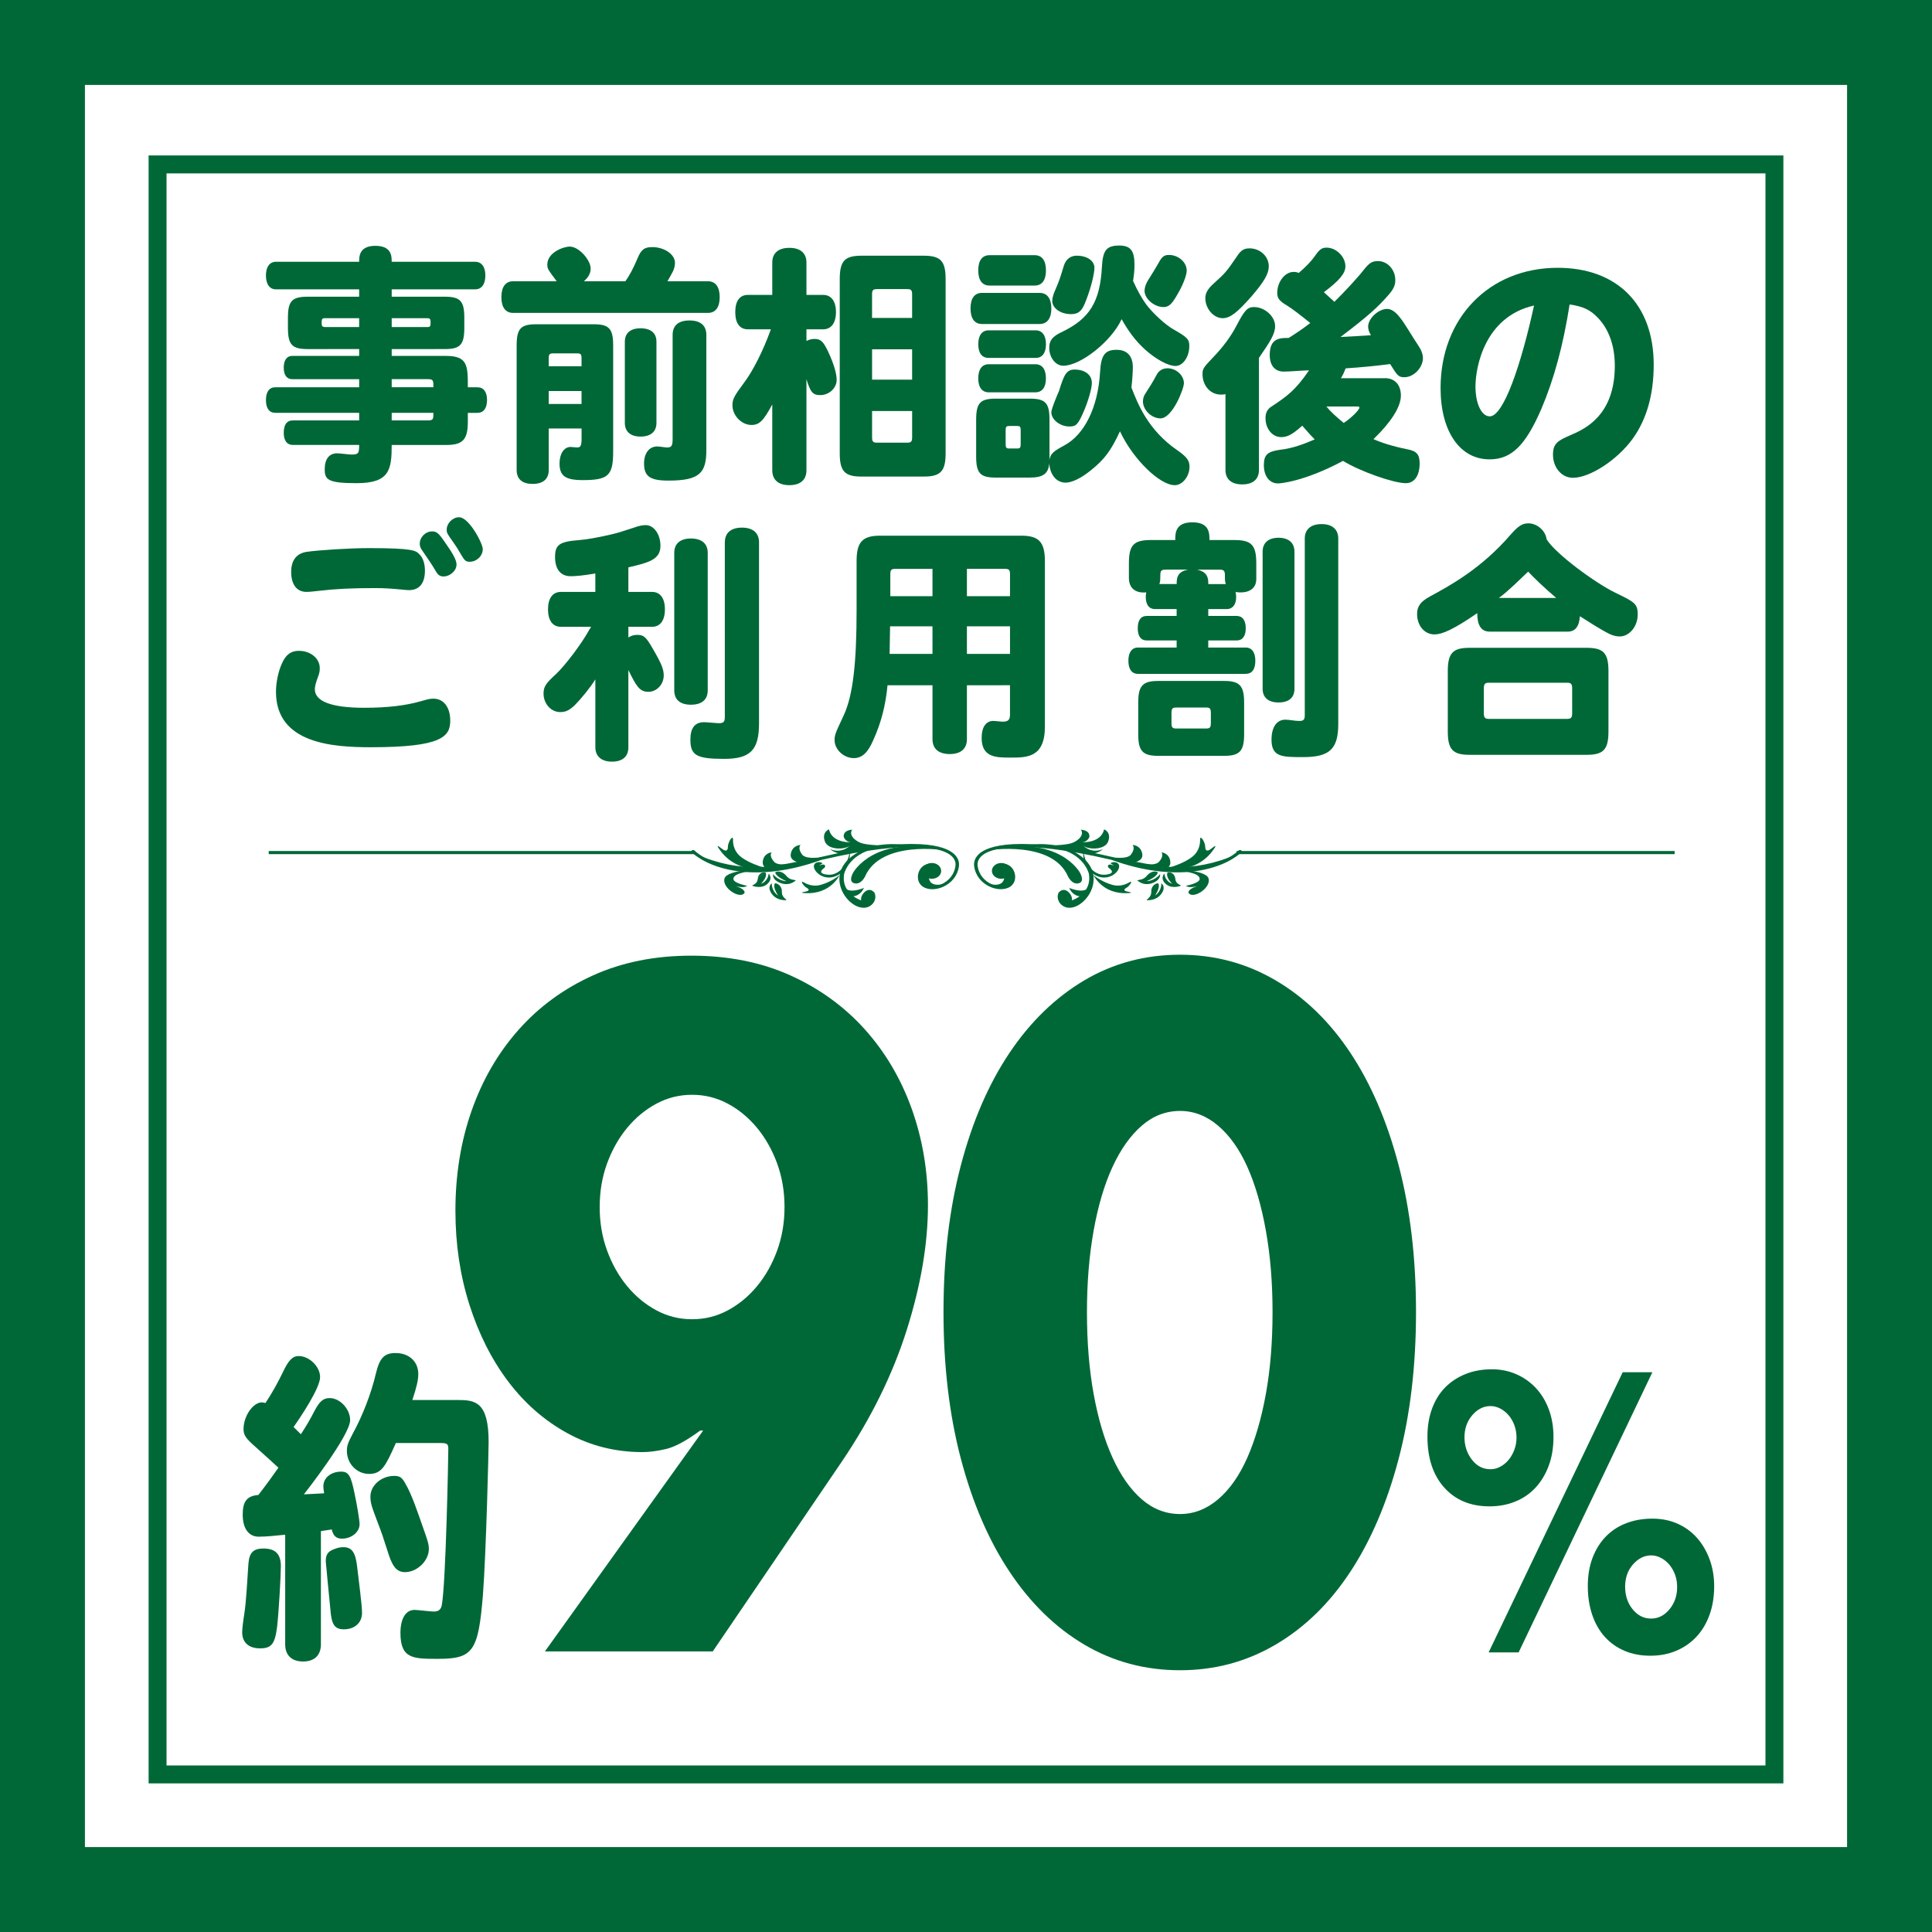 <!-- Generator: Adobe Illustrator 23.1.1, SVG Export Plug-In  -->
<svg version="1.1" xmlns="http://www.w3.org/2000/svg" xmlns:xlink="http://www.w3.org/1999/xlink" x="0px" y="0px" width="91px"
	 height="91px" viewBox="0 0 91 91" style="enable-background:new 0 0 91 91;" xml:space="preserve">
<rect x="0" y="0" width="91" height="91" fill="#333333" stroke="none"/>
<style type="text/css">
	.st0{fill:#FFFFFF;}
	.st1{fill:#006837;}
</style>
<defs>
</defs>
<g>
	<g>
		<rect x="2" y="2" class="st0" width="87" height="87"/>
		<path class="st1" d="M87,4v83H4V4H87 M91,0H0v91h91V0L91,0z"/>
	</g>
	<g>
		<path class="st1" d="M18.45,20.958c0,1.18-0.11,1.8-1.655,1.8c-1.357,0-1.5-0.167-1.5-0.656c0-0.477,0.209-0.751,0.585-0.751
			c0.11,0,0.573,0.06,0.673,0.06c0.331,0,0.364-0.06,0.364-0.453h-3.122c-0.276,0-0.43-0.203-0.43-0.572
			c0-0.381,0.143-0.584,0.43-0.584h3.122v-0.357h-3.949c-0.287,0-0.441-0.215-0.441-0.596c0-0.393,0.154-0.608,0.441-0.608h3.949
			v-0.381h-3.155c-0.254,0-0.397-0.191-0.397-0.548c0-0.345,0.143-0.548,0.397-0.548h3.155v-0.322H14.5
			c-0.75,0-0.938-0.203-0.938-1.013v-0.453c0-0.798,0.188-1.001,0.938-1.001h2.416v-0.346H13c-0.298,0-0.474-0.238-0.474-0.655
			c0-0.405,0.177-0.644,0.474-0.644h3.916c0-0.239,0-0.751,0.761-0.751c0.772,0,0.772,0.489,0.772,0.751h3.927
			c0.309,0,0.485,0.238,0.485,0.644c0,0.417-0.177,0.655-0.485,0.655H18.45v0.346h2.493c0.739,0,0.927,0.203,0.927,1.001v0.453
			c0,0.81-0.188,1.013-0.927,1.013H18.45v0.322h2.56c1.026,0,1.026,0.465,1.026,1.478h0.452c0.287,0,0.452,0.214,0.452,0.596
			c0,0.393-0.166,0.608-0.452,0.608h-0.452v0.405c0,0.858-0.232,1.108-1.026,1.108H18.45z M16.916,14.987h-1.622
			c-0.144,0-0.144,0.072-0.144,0.262c0,0.107,0.044,0.155,0.144,0.155h1.622V14.987z M18.45,14.987v0.417h1.688
			c0.143,0,0.143-0.06,0.143-0.262c0-0.107-0.044-0.155-0.143-0.155H18.45z M18.45,18.24h1.964c0-0.31,0-0.381-0.254-0.381h-1.71
			V18.24z M18.45,19.802h1.71c0.254,0,0.254-0.072,0.254-0.357H18.45V19.802z"/>
		<path class="st1" d="M26.221,13.247c-0.408-0.548-0.441-0.584-0.441-0.786c0-0.572,0.761-0.846,1.059-0.846
			c0.43,0,0.982,0.632,0.982,1.037c0,0.214-0.099,0.405-0.32,0.596h1.953c0.188-0.25,0.386-0.632,0.562-1.049
			c0.177-0.441,0.331-0.56,0.706-0.56c0.574,0,1.07,0.345,1.07,0.739c0,0.322-0.166,0.524-0.353,0.87h1.908
			c0.353,0,0.552,0.262,0.552,0.751c0,0.477-0.198,0.739-0.552,0.739h-9.179c-0.353,0-0.552-0.262-0.552-0.739
			c0-0.489,0.198-0.751,0.552-0.751H26.221z M27.391,20.183h-1.545v1.954c0,0.429-0.265,0.656-0.761,0.656
			c-0.486,0-0.75-0.226-0.75-0.656v-5.851c0-0.81,0.188-1.013,0.927-1.013h2.692c0.739,0,0.927,0.203,0.927,1.013v4.969
			c0,1.144-0.221,1.359-1.434,1.359c-0.827,0-1.092-0.203-1.092-0.787c0-0.453,0.21-0.775,0.519-0.775
			c0.066,0,0.232,0.024,0.309,0.024c0.166,0,0.21-0.083,0.21-0.417V20.183z M27.391,17.251v-0.357c0-0.215-0.033-0.25-0.232-0.25
			h-1.081c-0.198,0-0.232,0.036-0.232,0.25v0.357H27.391z M27.391,19.027v-0.608h-1.545v0.608H27.391z M29.431,16.095
			c0-0.405,0.265-0.632,0.739-0.632c0.485,0,0.75,0.227,0.75,0.632v3.825c0,0.405-0.265,0.644-0.75,0.644
			c-0.474,0-0.739-0.238-0.739-0.644V16.095z M31.682,15.773c0-0.441,0.276-0.679,0.794-0.679s0.794,0.238,0.794,0.679v5.41
			c0,1.084-0.298,1.454-1.787,1.454c-0.872,0-1.147-0.202-1.147-0.81c0-0.477,0.243-0.798,0.618-0.798
			c0.11,0,0.386,0.048,0.463,0.048c0.221,0,0.265-0.083,0.265-0.417V15.773z"/>
		<path class="st1" d="M36.375,19.051c-0.419,0.775-0.607,0.965-0.982,0.965c-0.463,0-0.894-0.441-0.894-0.93
			c0-0.274,0.077-0.429,0.53-1.037c0.43-0.56,0.927-1.549,1.28-2.538h-1.081c-0.386,0-0.596-0.286-0.596-0.811
			c0-0.524,0.21-0.81,0.596-0.81h1.147v-1.525c0-0.441,0.287-0.691,0.805-0.691c0.519,0,0.805,0.25,0.805,0.691v1.525h0.783
			c0.386,0,0.607,0.298,0.607,0.81s-0.221,0.811-0.607,0.811h-0.783v0.548c0.144-0.072,0.265-0.095,0.386-0.095
			c0.287,0,0.419,0.131,0.651,0.632c0.254,0.548,0.386,1.001,0.386,1.299c0,0.381-0.353,0.715-0.772,0.715
			c-0.353,0-0.463-0.131-0.651-0.751v4.29c0,0.453-0.287,0.703-0.805,0.703c-0.518,0-0.805-0.25-0.805-0.703V19.051z M39.553,13.152
			c0-0.858,0.232-1.108,1.026-1.108h2.924c0.805,0,1.037,0.25,1.037,1.108v8.187c0,0.858-0.232,1.108-1.037,1.108h-2.924
			c-0.794,0-1.026-0.25-1.026-1.108V13.152z M42.962,14.975v-1.096c0-0.214-0.044-0.262-0.243-0.262h-1.401
			c-0.199,0-0.243,0.048-0.243,0.262v1.096H42.962z M42.962,16.453h-1.886v1.43h1.886V16.453z M42.962,19.361h-1.886v1.228
			c0,0.214,0.044,0.262,0.243,0.262h1.401c0.198,0,0.243-0.048,0.243-0.262V19.361z"/>
		<path class="st1" d="M46.254,15.261c-0.353,0-0.541-0.262-0.541-0.739c0-0.465,0.188-0.727,0.541-0.727h2.714
			c0.353,0,0.552,0.262,0.552,0.739c0,0.465-0.199,0.727-0.552,0.727H46.254z M49.431,21.482c0,0.107,0,0.143-0.011,0.203
			c0.066-0.31,0.155-0.405,0.706-0.703c0.96-0.512,1.589-1.8,1.688-3.444c0.044-0.822,0.232-1.061,0.783-1.061
			c0.485,0,0.761,0.286,0.761,0.822c0,0.215-0.022,0.56-0.066,0.954c0.287,0.739,0.772,2.002,2.162,2.955
			c0.441,0.31,0.574,0.477,0.574,0.775c0,0.453-0.331,0.87-0.695,0.87c-0.717,0-1.986-1.251-2.581-2.538
			c-0.419,0.906-0.728,1.323-1.368,1.835c-0.452,0.369-0.894,0.584-1.191,0.584c-0.43,0-0.739-0.369-0.772-0.918
			c-0.033,0.489-0.287,0.679-0.916,0.679h-1.6c-0.739,0-0.927-0.203-0.927-1.001v-1.716c0-0.799,0.188-1.001,0.927-1.001h1.6
			c0.739,0,0.927,0.203,0.927,1.001V21.482z M46.607,13.45c-0.342,0-0.53-0.25-0.53-0.715c0-0.465,0.188-0.715,0.53-0.715h2.129
			c0.342,0,0.53,0.25,0.53,0.715c0,0.465-0.188,0.715-0.53,0.715H46.607z M46.563,16.858c-0.309,0-0.485-0.226-0.485-0.643
			c0-0.417,0.177-0.656,0.485-0.656h2.218c0.309,0,0.485,0.238,0.485,0.656c0,0.417-0.177,0.643-0.485,0.643H46.563z M46.574,18.479
			c-0.32,0-0.497-0.238-0.497-0.656c0-0.429,0.177-0.667,0.497-0.667h2.195c0.32,0,0.496,0.238,0.496,0.667
			c0,0.417-0.177,0.656-0.496,0.656H46.574z M47.545,20.064c-0.143,0-0.177,0.036-0.177,0.191v0.679
			c0,0.155,0.033,0.191,0.177,0.191h0.353c0.143,0,0.177-0.036,0.177-0.191v-0.679c0-0.155-0.033-0.191-0.177-0.191H47.545z
			 M53.999,14.355c0.331,0.429,0.883,0.929,1.247,1.144c0.673,0.381,0.772,0.477,0.772,0.798c0,0.512-0.298,0.941-0.651,0.941
			c-0.342,0-0.916-0.31-1.434-0.774c-0.486-0.441-0.805-0.906-1.103-1.43c-0.474,1.037-1.931,2.193-2.747,2.193
			c-0.364,0-0.662-0.381-0.662-0.846c0-0.346,0.155-0.536,0.585-0.739c1.324-0.632,1.809-1.43,1.897-3.087
			c0.044-0.775,0.221-0.989,0.816-0.989c0.53,0,0.717,0.238,0.717,0.906c0,0.298-0.033,0.536-0.066,0.763
			C53.59,13.724,53.8,14.081,53.999,14.355z M51.064,19.337c-0.287,0.667-0.375,0.751-0.695,0.751c-0.441,0-0.849-0.322-0.849-0.667
			c0-0.155,0.22-0.679,0.364-1.013c0.232-0.763,0.353-1.001,0.728-1.001c0.497,0,0.816,0.25,0.816,0.632
			C51.428,18.288,51.273,18.836,51.064,19.337z M51.549,12.615c0,0.322-0.209,1.108-0.463,1.704c-0.154,0.358-0.32,0.477-0.64,0.477
			c-0.485,0-0.883-0.274-0.883-0.62c0-0.143,0.055-0.334,0.144-0.524c0.188-0.441,0.209-0.5,0.408-1.156
			c0.099-0.286,0.309-0.453,0.596-0.453C51.207,12.043,51.549,12.282,51.549,12.615z M55.764,18.05c0,0.262-0.541,1.656-1.103,1.656
			c-0.419,0-0.827-0.393-0.827-0.799c0-0.107,0.033-0.25,0.099-0.345c0.198-0.31,0.364-0.56,0.552-0.918
			c0.099-0.191,0.287-0.298,0.508-0.298C55.4,17.347,55.764,17.68,55.764,18.05z M55.466,13.855
			c-0.265,0.465-0.408,0.608-0.662,0.608c-0.441,0-0.894-0.393-0.894-0.763c0-0.143,0.055-0.31,0.144-0.465
			c0.198-0.322,0.353-0.56,0.541-0.894c0.143-0.262,0.254-0.333,0.463-0.333c0.452,0,0.838,0.345,0.838,0.739
			C55.896,12.961,55.719,13.426,55.466,13.855z"/>
		<path class="st1" d="M57.721,18.562c-0.088,0.024-0.143,0.024-0.22,0.024c-0.486,0-0.861-0.417-0.861-0.965
			c0-0.25,0.044-0.31,0.474-0.763c0.497-0.512,0.872-1.025,1.136-1.537c0.375-0.715,0.508-0.858,0.816-0.858
			c0.508,0,0.993,0.441,0.993,0.894c0,0.381-0.232,0.727-0.761,1.501v5.279c0,0.441-0.287,0.679-0.783,0.679
			c-0.508,0-0.794-0.239-0.794-0.679V18.562z M59.762,12.544c0,0.346-0.221,0.727-0.816,1.418c-0.673,0.763-1.004,1.025-1.357,1.025
			c-0.43,0-0.816-0.453-0.816-0.941c0-0.239,0.11-0.441,0.419-0.715c0.519-0.465,0.585-0.548,1.059-1.24
			c0.199-0.31,0.342-0.393,0.607-0.393C59.354,11.698,59.762,12.079,59.762,12.544z M65.223,17.811c0.474,0,0.761,0.31,0.761,0.823
			c0,0.548-0.497,1.287-1.291,2.05c0.364,0.167,0.938,0.346,1.589,0.477c0.452,0.083,0.585,0.25,0.585,0.667
			c0,0.572-0.243,0.93-0.651,0.93c-0.585,0-2.162-0.56-2.957-1.049c-1.854,0.989-2.979,1.061-3.067,1.061
			c-0.397,0-0.662-0.345-0.662-0.858c0-0.489,0.166-0.644,0.761-0.727c0.585-0.06,1.169-0.286,1.633-0.489
			c-0.121-0.119-0.309-0.322-0.585-0.644c-0.474,0.417-0.695,0.536-0.993,0.536c-0.419,0-0.739-0.393-0.739-0.894
			c0-0.25,0.088-0.429,0.287-0.548c0.717-0.477,1.114-0.751,1.765-1.704c-0.408,0.012-0.894,0.06-1.191,0.06
			c-0.419,0-0.662-0.286-0.662-0.786c0-0.799,0.485-0.799,0.894-0.799c0.43-0.274,0.662-0.429,1.015-0.703
			c-0.452-0.369-0.86-0.679-1.092-0.822c-0.364-0.214-0.463-0.345-0.463-0.596c0-0.524,0.364-0.989,0.772-0.989
			c0.088,0,0.155,0.012,0.243,0.048c0.331-0.286,0.596-0.56,0.761-0.798c0.221-0.322,0.331-0.393,0.552-0.393
			c0.452,0,0.883,0.429,0.883,0.882c0,0.322-0.276,0.667-1.015,1.216c0.166,0.143,0.331,0.31,0.497,0.453
			c0.452-0.441,1.125-1.168,1.379-1.501c0.265-0.334,0.397-0.417,0.673-0.417c0.452,0,0.816,0.405,0.816,0.894
			c0,0.262-0.088,0.441-0.353,0.739c-0.441,0.5-0.883,0.929-2.229,1.942c0.463-0.024,0.96-0.048,1.434-0.083
			c-0.099-0.167-0.132-0.298-0.132-0.405c0-0.381,0.485-0.834,0.894-0.834c0.386,0,0.706,0.512,1.07,1.096
			c0.221,0.369,0.397,0.608,0.508,0.81c0.066,0.143,0.11,0.274,0.11,0.405c0,0.453-0.43,0.906-0.871,0.906
			c-0.287,0-0.331-0.072-0.673-0.62c-0.629,0.083-1.368,0.155-2.096,0.203c-0.088,0.226-0.121,0.286-0.221,0.465H65.223z
			 M62.476,19.146c0.177,0.227,0.452,0.477,0.816,0.775c0.331-0.214,0.739-0.608,0.739-0.727c0-0.036-0.033-0.048-0.11-0.048H62.476
			z"/>
		<path class="st1" d="M72.608,19.241c-0.75,1.74-1.412,2.395-2.449,2.395c-1.401,0-2.306-1.323-2.306-3.361
			c0-3.301,2.295-5.661,5.516-5.661c2.802,0,4.523,1.728,4.523,4.564c0,1.406-0.331,2.574-0.993,3.492
			c-0.717,0.989-2.008,1.835-2.813,1.835c-0.53,0-0.938-0.477-0.938-1.096c0-0.548,0.265-0.667,0.838-0.918
			c0.662-0.286,2.074-0.917,2.074-3.265c0-0.906-0.265-1.692-0.772-2.229c-0.364-0.393-0.695-0.56-1.357-0.656
			C73.623,16.298,73.193,17.859,72.608,19.241z M69.497,18.205c0,0.811,0.287,1.406,0.673,1.406c0.651,0,1.479-2.443,2.085-5.22
			C69.927,14.916,69.497,17.299,69.497,18.205z"/>
		<path class="st1" d="M15.061,31.466c0,0.131-0.011,0.238-0.088,0.429c-0.11,0.286-0.143,0.465-0.143,0.572
			c0,0.572,0.794,0.87,2.317,0.87c1.07,0,1.931-0.095,2.681-0.31c0.331-0.095,0.419-0.119,0.585-0.119
			c0.485,0,0.794,0.405,0.794,1.037c0,0.751-0.397,1.251-3.74,1.251c-1.787,0-4.468-0.167-4.468-2.61
			c0-0.489,0.132-1.061,0.331-1.442c0.177-0.334,0.397-0.489,0.75-0.489C14.63,30.656,15.061,31.013,15.061,31.466z M14.421,25.996
			c0.552-0.083,2.03-0.179,2.957-0.179c2.096,0,2.207,0.119,2.372,0.286c0.177,0.167,0.265,0.453,0.265,0.775
			c0,0.596-0.265,0.918-0.75,0.918c-0.077,0-0.198-0.012-0.32-0.024c-0.618-0.06-0.883-0.072-1.324-0.072
			c-1.048,0-1.82,0.036-2.615,0.131c-0.221,0.024-0.419,0.048-0.574,0.048c-0.452,0-0.717-0.346-0.717-0.942
			C13.715,26.401,13.957,26.079,14.421,25.996z M20.941,25.519c0.408,0.572,0.562,0.87,0.562,1.073c0,0.286-0.298,0.56-0.618,0.56
			c-0.144,0-0.243-0.06-0.331-0.203c-0.209-0.357-0.43-0.679-0.662-1.013c-0.088-0.119-0.121-0.215-0.121-0.322
			c0-0.31,0.265-0.584,0.585-0.584C20.565,25.031,20.665,25.114,20.941,25.519z M21.625,24.363c0.463,0,1.114,1.228,1.114,1.501
			c0,0.322-0.287,0.596-0.618,0.596c-0.188,0-0.243-0.06-0.43-0.381c-0.099-0.179-0.188-0.322-0.331-0.524
			c-0.298-0.417-0.32-0.453-0.32-0.608C21.04,24.649,21.316,24.363,21.625,24.363z"/>
		<path class="st1" d="M28.04,32.002c-0.243,0.393-0.662,0.906-0.971,1.216c-0.254,0.238-0.419,0.322-0.684,0.322
			c-0.43,0-0.783-0.393-0.783-0.87c0-0.322,0.099-0.477,0.596-0.929c0.419-0.393,1.203-1.43,1.534-2.038
			c0.066-0.107,0.077-0.131,0.11-0.179h-1.423c-0.386,0-0.607-0.298-0.607-0.822c0-0.524,0.221-0.822,0.607-0.822h1.622v-0.87
			c-0.53,0.095-0.916,0.131-1.158,0.131c-0.474,0-0.739-0.322-0.739-0.906c0-0.584,0.209-0.727,1.158-0.798
			c0.32-0.024,0.861-0.119,1.478-0.262c0.309-0.072,0.463-0.119,1.114-0.334c0.188-0.072,0.375-0.107,0.519-0.107
			c0.386,0,0.695,0.429,0.695,0.977c0,0.644-0.541,0.786-1.511,1.013v1.156h1.114c0.386,0,0.607,0.298,0.607,0.822
			c0,0.524-0.221,0.822-0.607,0.822h-1.114v0.5c0.166-0.095,0.265-0.119,0.419-0.119c0.309,0,0.419,0.095,0.761,0.703
			c0.375,0.643,0.486,0.917,0.486,1.204c0,0.429-0.331,0.774-0.728,0.774c-0.408,0-0.562-0.262-0.938-1.025v3.635
			c0,0.441-0.276,0.679-0.772,0.679c-0.496,0-0.783-0.25-0.783-0.679V32.002z M31.758,26.043c0-0.441,0.287-0.679,0.783-0.679
			c0.508,0,0.794,0.238,0.794,0.679v6.471c0,0.441-0.276,0.679-0.794,0.679c-0.507,0-0.783-0.238-0.783-0.679V26.043z
			 M34.141,25.543c0-0.441,0.287-0.691,0.805-0.691s0.805,0.25,0.805,0.691v8.533c0,1.251-0.408,1.668-1.644,1.668
			c-1.302,0-1.589-0.167-1.589-0.906c0-0.548,0.21-0.822,0.651-0.822c0.11,0,0.585,0.048,0.673,0.048
			c0.243,0,0.298-0.06,0.298-0.298V25.543z"/>
		<path class="st1" d="M45.543,32.276v2.538c0,0.453-0.287,0.703-0.805,0.703c-0.53,0-0.816-0.25-0.816-0.703v-2.538h-2.118
			c-0.088,0.942-0.298,1.752-0.651,2.538c-0.265,0.632-0.541,0.894-0.938,0.894c-0.474,0-0.905-0.405-0.905-0.846
			c0-0.239,0.033-0.322,0.43-1.168c0.441-0.941,0.607-2.491,0.607-4.958v-2.312c0-0.894,0.276-1.192,1.103-1.192h6.663
			c0.816,0,1.103,0.298,1.103,1.192v7.806c0,1.454-0.849,1.454-1.611,1.454c-0.684,0-1.368,0-1.368-0.93
			c0-0.5,0.199-0.798,0.552-0.798c0.066,0,0.375,0.036,0.43,0.036c0.265,0,0.353-0.083,0.353-0.333v-1.383H45.543z M43.921,30.799
			V29.5h-1.997c0,0.203-0.022,1.12-0.022,1.299H43.921z M43.921,28.081v-1.287h-1.743c-0.199,0-0.243,0.048-0.243,0.262v1.025
			H43.921z M45.543,28.081h2.03v-1.025c0-0.214-0.044-0.262-0.243-0.262h-1.787V28.081z M45.543,29.5v1.299h2.03V29.5H45.543z"/>
		<path class="st1" d="M55.423,28.689h-1.015c-0.287,0-0.441-0.203-0.441-0.584c0-0.072,0.011-0.119,0.022-0.203
			c-0.497,0.048-0.816-0.191-0.816-0.679v-0.679c0-0.87,0.22-1.108,1.037-1.108h1.147c0-0.322,0-0.834,0.805-0.834
			c0.805,0,0.805,0.512,0.805,0.834h1.169c0.816,0,1.037,0.238,1.037,1.108v0.727c0,0.393-0.265,0.632-0.739,0.632
			c-0.077,0-0.143,0-0.232-0.024c0.011,0.107,0.022,0.179,0.022,0.25c0,0.345-0.166,0.56-0.441,0.56h-0.872v0.322h1.335
			c0.276,0,0.43,0.202,0.43,0.584c0,0.37-0.154,0.572-0.43,0.572h-1.335V30.5h1.765c0.287,0,0.452,0.227,0.452,0.62
			c0,0.405-0.155,0.62-0.452,0.62h-5.075c-0.298,0-0.452-0.227-0.452-0.62c0-0.393,0.166-0.62,0.452-0.62h1.82v-0.333h-1.401
			c-0.287,0-0.43-0.203-0.43-0.572c0-0.381,0.143-0.584,0.43-0.584h1.401V28.689z M53.613,33.087c0-0.787,0.21-1.013,0.938-1.013
			h3.111c0.728,0,0.938,0.226,0.938,1.013v1.501c0,0.787-0.21,1.013-0.938,1.013h-3.111c-0.728,0-0.938-0.226-0.938-1.013V33.087z
			 M55.423,27.509c0-0.238,0-0.584,0.541-0.679h-1.07c-0.243,0-0.243,0.095-0.243,0.369c0,0.155-0.011,0.215-0.044,0.31H55.423z
			 M57.033,33.587c0-0.215-0.044-0.262-0.232-0.262h-1.39c-0.188,0-0.232,0.048-0.232,0.262v0.465c0,0.215,0.044,0.262,0.232,0.262
			h1.39c0.188,0,0.232-0.048,0.232-0.262V33.587z M56.382,26.83c0.375,0.083,0.53,0.262,0.53,0.62v0.06h0.827
			c-0.044-0.131-0.044-0.167-0.044-0.417c0-0.203-0.055-0.262-0.243-0.262H56.382z M59.471,25.984c0-0.417,0.276-0.655,0.75-0.655
			c0.474,0,0.75,0.238,0.75,0.655v6.459c0,0.417-0.265,0.644-0.75,0.644c-0.475,0-0.75-0.227-0.75-0.644V25.984z M61.457,25.364
			c0-0.429,0.287-0.679,0.794-0.679c0.497,0,0.783,0.25,0.783,0.679V34.1c0,1.18-0.408,1.561-1.655,1.561
			c-0.993,0-1.489,0-1.489-0.822c0-0.584,0.243-0.941,0.651-0.941c0.188,0,0.452,0.06,0.651,0.06c0.21,0,0.265-0.06,0.265-0.274
			V25.364z"/>
		<path class="st1" d="M70.167,29.75c-0.397,0-0.585-0.286-0.585-0.87c-1.114,0.763-1.644,1.001-2.019,1.001
			c-0.474,0-0.816-0.417-0.816-0.965c0-0.357,0.166-0.584,0.607-0.822c0.916-0.5,2.394-1.287,3.795-2.908
			c0.364-0.417,0.562-0.536,0.838-0.536c0.408,0,0.805,0.334,0.861,0.751c0.397,0.667,2.295,2.062,3.232,2.515
			c0.916,0.441,1.059,0.524,1.059,1.025c0,0.56-0.386,1.037-0.849,1.037c-0.155,0-0.309-0.036-0.485-0.119
			c-0.452-0.226-0.993-0.584-1.39-0.834c-0.033,0.489-0.221,0.727-0.585,0.727H70.167z M68.193,31.621
			c0-0.858,0.232-1.108,1.026-1.108h5.516c0.794,0,1.026,0.25,1.026,1.108v2.824c0,0.858-0.232,1.108-1.026,1.108h-5.516
			c-0.794,0-1.026-0.25-1.026-1.108V31.621z M70.134,32.157c-0.188,0-0.243,0.06-0.243,0.262v1.18c0,0.202,0.055,0.262,0.243,0.262
			h3.674c0.188,0,0.243-0.06,0.243-0.262v-1.18c0-0.203-0.055-0.262-0.243-0.262H70.134z M73.301,28.165
			c-0.585-0.5-1.004-0.906-1.324-1.24c-0.353,0.334-0.96,0.942-1.379,1.24H73.301z"/>
	</g>
	<g>
		<path class="st1" d="M25.666,77.783l7.454-10.402h-0.139c-0.65,0.479-1.184,0.768-1.602,0.867
			c-0.418,0.099-0.79,0.148-1.115,0.148c-1.277,0-2.456-0.296-3.535-0.888c-1.08-0.592-2.009-1.402-2.787-2.431
			c-0.778-1.029-1.388-2.234-1.829-3.615c-0.441-1.381-0.662-2.861-0.662-4.44c0-1.691,0.255-3.263,0.766-4.715
			c0.51-1.452,1.248-2.72,2.212-3.806c0.963-1.085,2.13-1.938,3.501-2.558c1.37-0.62,2.914-0.93,4.633-0.93
			c1.741,0,3.297,0.311,4.667,0.93c1.37,0.62,2.537,1.466,3.5,2.537c0.963,1.072,1.701,2.319,2.212,3.742
			c0.51,1.424,0.766,2.939,0.766,4.546c0,1.804-0.331,3.757-0.993,5.857c-0.662,2.1-1.678,4.165-3.048,6.195l-6.095,8.964H25.666z
			 M36.952,56.852c0-0.733-0.116-1.417-0.348-2.051c-0.232-0.634-0.546-1.191-0.94-1.67c-0.395-0.479-0.853-0.86-1.376-1.142
			c-0.522-0.281-1.086-0.423-1.689-0.423c-0.604,0-1.167,0.141-1.689,0.423c-0.522,0.282-0.981,0.663-1.376,1.142
			c-0.395,0.48-0.708,1.036-0.94,1.67c-0.232,0.634-0.348,1.318-0.348,2.051c0,0.733,0.116,1.417,0.348,2.051
			c0.232,0.634,0.545,1.191,0.94,1.67c0.395,0.48,0.854,0.86,1.376,1.142c0.522,0.282,1.085,0.423,1.689,0.423
			c0.604,0,1.167-0.141,1.689-0.423c0.522-0.281,0.981-0.662,1.376-1.142c0.395-0.479,0.708-1.036,0.94-1.67
			C36.835,58.269,36.952,57.585,36.952,56.852z"/>
		<path class="st1" d="M44.44,61.799c0-2.537,0.273-4.842,0.819-6.914c0.545-2.072,1.312-3.841,2.299-5.307
			c0.987-1.465,2.16-2.6,3.518-3.404s2.862-1.205,4.51-1.205c1.625,0,3.123,0.402,4.493,1.205c1.37,0.803,2.543,1.938,3.518,3.404
			c0.975,1.466,1.736,3.235,2.281,5.307c0.545,2.072,0.818,4.376,0.818,6.914s-0.273,4.842-0.818,6.914
			c-0.546,2.072-1.306,3.848-2.281,5.328s-2.148,2.622-3.518,3.425c-1.37,0.803-2.868,1.205-4.493,1.205
			c-1.649,0-3.152-0.402-4.51-1.205s-2.531-1.945-3.518-3.425c-0.987-1.48-1.753-3.256-2.299-5.328
			C44.713,66.641,44.44,64.336,44.44,61.799z M51.197,61.799c0,1.41,0.104,2.692,0.313,3.848c0.209,1.156,0.505,2.157,0.888,3.002
			s0.841,1.501,1.376,1.966c0.534,0.465,1.137,0.698,1.811,0.698c0.65,0,1.248-0.232,1.794-0.698
			c0.545-0.465,1.004-1.121,1.376-1.966c0.371-0.846,0.662-1.846,0.871-3.002c0.209-1.156,0.313-2.438,0.313-3.848
			c0-1.381-0.104-2.657-0.313-3.827c-0.209-1.169-0.5-2.17-0.871-3.002c-0.372-0.831-0.831-1.48-1.376-1.945
			c-0.546-0.465-1.144-0.698-1.794-0.698c-0.674,0-1.277,0.233-1.811,0.698c-0.534,0.465-0.993,1.114-1.376,1.945
			c-0.383,0.832-0.679,1.833-0.888,3.002C51.302,59.143,51.197,60.418,51.197,61.799z"/>
	</g>
	<g>
		<path class="st1" d="M67.234,67.663c0-0.49,0.074-0.933,0.223-1.33c0.149-0.396,0.358-0.729,0.627-0.998
			c0.269-0.268,0.589-0.475,0.958-0.621c0.37-0.146,0.781-0.219,1.232-0.219c0.413,0,0.798,0.079,1.153,0.236
			c0.355,0.157,0.663,0.376,0.923,0.656c0.259,0.28,0.461,0.615,0.605,1.006c0.144,0.391,0.216,0.82,0.216,1.286
			c0,0.502-0.074,0.954-0.223,1.356c-0.149,0.403-0.356,0.747-0.62,1.032c-0.264,0.286-0.582,0.505-0.951,0.656
			c-0.37,0.152-0.776,0.228-1.218,0.228c-0.894,0-1.605-0.295-2.133-0.884C67.499,69.48,67.234,68.678,67.234,67.663z
			 M68.979,67.698c0,0.397,0.115,0.747,0.346,1.05c0.23,0.303,0.524,0.455,0.879,0.455c0.163,0,0.319-0.041,0.469-0.123
			c0.149-0.082,0.279-0.189,0.389-0.324c0.11-0.134,0.199-0.292,0.267-0.472c0.067-0.181,0.101-0.37,0.101-0.569
			c0-0.21-0.034-0.405-0.101-0.586c-0.067-0.181-0.159-0.338-0.274-0.472c-0.115-0.134-0.248-0.239-0.396-0.315
			c-0.149-0.076-0.301-0.114-0.454-0.114c-0.327,0-0.613,0.143-0.858,0.429C69.101,66.942,68.979,67.29,68.979,67.698z
			 M76.431,64.635h1.398L71.53,77.83h-1.413L76.431,64.635z M74.788,74.698c0-0.49,0.074-0.93,0.223-1.321
			c0.149-0.391,0.355-0.723,0.62-0.998c0.264-0.274,0.584-0.484,0.958-0.63c0.375-0.146,0.788-0.219,1.24-0.219
			c0.432,0,0.826,0.079,1.182,0.236c0.355,0.157,0.661,0.379,0.915,0.665c0.255,0.286,0.454,0.624,0.598,1.015
			c0.144,0.391,0.216,0.814,0.216,1.269c0,0.49-0.072,0.936-0.216,1.339c-0.144,0.402-0.348,0.747-0.613,1.032
			c-0.264,0.286-0.582,0.507-0.951,0.665c-0.37,0.158-0.781,0.236-1.232,0.236c-0.442,0-0.843-0.076-1.204-0.228
			c-0.36-0.151-0.67-0.37-0.93-0.656c-0.26-0.286-0.459-0.633-0.598-1.041C74.857,75.654,74.788,75.199,74.788,74.698z
			 M76.546,74.732c0,0.42,0.117,0.776,0.353,1.067c0.235,0.292,0.526,0.438,0.872,0.438c0.336,0,0.625-0.146,0.865-0.438
			c0.24-0.291,0.36-0.641,0.36-1.05c0-0.21-0.034-0.405-0.101-0.586c-0.067-0.181-0.159-0.338-0.274-0.473
			c-0.115-0.134-0.248-0.239-0.396-0.315c-0.149-0.076-0.3-0.114-0.454-0.114c-0.317,0-0.601,0.14-0.85,0.42
			C76.671,73.962,76.546,74.312,76.546,74.732z"/>
	</g>
	<g>
		<path class="st1" d="M13.229,73.772c0,0.449-0.102,2.228-0.178,2.862c-0.102,0.805-0.268,1.006-0.803,1.006
			c-0.535,0-0.841-0.278-0.841-0.758c0-0.139,0.038-0.48,0.102-0.882c0.089-0.557,0.14-1.609,0.191-2.336
			c0.038-0.526,0.229-0.727,0.701-0.727C12.975,72.936,13.229,73.199,13.229,73.772z M15.268,70.337
			c-0.026-0.155-0.038-0.248-0.038-0.325c0-0.402,0.357-0.696,0.841-0.696c0.344,0,0.458,0.186,0.624,1.006
			c0.115,0.526,0.242,1.284,0.242,1.47c0,0.371-0.382,0.681-0.828,0.681c-0.268,0-0.408-0.124-0.484-0.433
			c-0.166,0.031-0.242,0.031-0.51,0.077v5.338c0,0.51-0.306,0.804-0.841,0.804s-0.841-0.294-0.841-0.804v-5.168
			c-0.471,0.046-0.866,0.093-1.249,0.093c-0.471,0-0.752-0.387-0.752-1.037c0-0.619,0.191-0.882,0.739-0.928
			c0.37-0.479,0.65-0.866,0.943-1.284c-0.357-0.325-0.688-0.634-1.057-0.959c-0.471-0.418-0.586-0.557-0.586-0.866
			c0-0.604,0.446-1.253,0.866-1.253c0.038,0,0.076,0.015,0.166,0.031c0.319-0.479,0.573-0.944,0.815-1.439
			c0.268-0.572,0.459-0.773,0.752-0.773c0.497,0,1.007,0.495,1.007,0.99c0,0.526-0.943,1.918-1.249,2.352
			c0.115,0.108,0.229,0.232,0.344,0.34c0.217-0.325,0.446-0.712,0.65-1.114c0.242-0.449,0.408-0.588,0.714-0.588
			c0.471,0,0.956,0.51,0.956,1.037c0,0.712-2.09,3.388-2.179,3.497L15.268,70.337z M16.823,73.803
			c0.064,0.588,0.229,1.764,0.229,2.166c0,0.464-0.344,0.774-0.854,0.774c-0.433,0-0.586-0.217-0.637-0.944
			c-0.025-0.232-0.217-2.213-0.217-2.259c0-0.325,0.102-0.464,0.395-0.573c0.153-0.062,0.293-0.093,0.433-0.093
			C16.568,72.875,16.746,73.106,16.823,73.803z M18.645,67.97c-0.484,1.083-0.663,1.454-1.261,1.454
			c-0.573,0-1.045-0.479-1.045-1.083c0-0.248,0.051-0.387,0.28-0.82c0.458-0.835,0.866-1.888,1.083-2.816
			c0.178-0.743,0.395-0.975,0.93-0.975c0.637,0,1.07,0.402,1.07,0.99c0,0.294-0.089,0.65-0.28,1.222h2.14
			c0.815,0,1.453,0.077,1.453,1.98c0,0.356-0.115,5.168-0.268,7.195c-0.217,2.661-0.459,3.017-2.115,3.017
			c-1.172,0-1.771,0-1.771-1.222c0-0.681,0.255-1.083,0.662-1.083c0.14,0,0.765,0.077,0.905,0.077c0.229,0,0.344-0.093,0.382-0.309
			c0.191-1.021,0.306-7.009,0.306-7.349c0-0.232-0.051-0.279-0.357-0.279H18.645z M19.09,69.873c0.306,0.51,0.599,1.408,0.803,1.98
			c0.255,0.727,0.306,0.866,0.306,1.114c0,0.542-0.548,1.083-1.121,1.083c-0.357,0-0.561-0.217-0.752-0.773
			c-0.306-0.959-0.344-1.068-0.535-1.563c-0.293-0.774-0.344-0.928-0.344-1.222c0-0.526,0.51-0.975,1.121-0.975
			C18.835,69.517,18.938,69.594,19.09,69.873z"/>
	</g>
	<g>
		<g>
			<g>
				<path class="st1" d="M42.945,39.752c1.106,0,1.642,0.212,1.899,0.397c0.245,0.175,0.355,0.403,0.322,0.657
					c-0.055,0.425-0.338,0.786-0.753,0.967c-0.306,0.134-0.628,0.146-0.866,0.035c-0.3-0.14-0.358-0.451-0.286-0.695
					c0.082-0.261,0.292-0.429,0.539-0.429c0.188,0,0.321,0.044,0.399,0.131c0.106,0.119,0.056,0.268,0.054,0.274
					c-0.012,0.037-0.056,0.058-0.099,0.048c-0.044-0.011-0.07-0.048-0.057-0.086c0-0.003,0.025-0.092-0.03-0.153
					c-0.057-0.062-0.176-0.075-0.267-0.075c-0.204,0-0.332,0.175-0.378,0.325c-0.061,0.193-0.019,0.435,0.206,0.54
					c0.184,0.087,0.458,0.073,0.708-0.036c0.367-0.161,0.617-0.482,0.667-0.861c0.029-0.206-0.064-0.392-0.265-0.536
					c-0.366-0.265-1.693-0.77-6.053,0.248c-2.99,1.084-5.158,0.489-6.099-0.351c-0.033-0.027-0.031-0.071,0.003-0.097
					c0.032-0.027,0.084-0.025,0.115,0.003c0.906,0.807,3.002,1.374,5.927,0.315C40.619,39.91,41.992,39.752,42.945,39.752z"/>
				<path class="st1" d="M43.452,41.02c0-0.205,0.197-0.372,0.44-0.372c0.243,0,0.439,0.167,0.439,0.372
					c0,0.206-0.196,0.372-0.439,0.372C43.65,41.392,43.452,41.226,43.452,41.02z"/>
				<path class="st1" d="M43.76,41.169c0,0-0.176,0.742,0.836,0.427c0,0-1.101,0.558-1.275-0.168c0-0.724,0.374-0.39,0.374-0.39
					L43.76,41.169z"/>
				<path class="st1" d="M38.995,40.344c0,0-0.367,0.035-1.433,0.243c-1.066,0.208-2.622,0.588-4.754-0.346
					c0,0,0.912,0.929,3.485,0.772C37.779,40.72,38.995,40.344,38.995,40.344z"/>
				<path class="st1" d="M42.978,39.779c0,0-2.002,0.147-2.503-0.106c-0.5-0.254-0.4-0.549-0.325-0.591c0,0-0.436-0.006-0.409,0.333
					c0,0,0.059,0.216,0.316,0.256c0,0-0.865,0.041-1.011-0.606c0,0-0.352,0.123-0.194,0.565c0.16,0.442,1.034,0.39,1.205,0.174
					c0,0-0.365,0.432-0.949,0.195c0,0,0.401,0.401,1.106,0.113C40.213,40.113,42.36,39.763,42.978,39.779z"/>
				<path class="st1" d="M39.147,40.308c-0.069,0-1.136,0.254-1.368-0.059c-0.232-0.313-0.07-0.45-0.07-0.45s-0.394,0-0.464,0.431
					c-0.069,0.431,0.708,0.511,1.23,0.312C38.995,40.344,39.147,40.308,39.147,40.308z"/>
				<path class="st1" d="M37.828,40.556c-0.067,0.005-1.106,0.332-1.368,0.035c-0.261-0.296-0.113-0.444-0.113-0.444
					s-0.393,0.028-0.421,0.461c-0.028,0.435,0.755,0.462,1.256,0.229C37.684,40.603,37.828,40.556,37.828,40.556z"/>
				<path class="st1" d="M36.021,40.935c0,0-1.778-0.002-1.898,0.448c-0.121,0.45,0.748,0.992,0.947,0.67
					c0,0,0.056-0.175-0.42-0.315c0,0,0.413,0.113,0.535-0.017c0,0-0.655-0.123-0.641-0.327
					C34.558,41.191,34.879,41.06,36.021,40.935z"/>
				<path class="st1" d="M40.019,39.861c0,0,0.188,0.961-0.568,1.366c-0.756,0.403-1.412-0.452-0.978-0.603
					c0,0,0.135-0.055,0.274,0.037l-0.116,0.076l-0.035,0.038c0,0,0.125-0.082,0.222-0.045c0.096,0.037,0.016,0.145,0.016,0.145
					s-0.444,0.271,0.161,0.325C39.6,41.253,40.079,40.537,40.019,39.861z"/>
				<path class="st1" d="M37.843,41.553c0.146,0.087,0.386,0.189,0.67,0.154c0.408-0.051,1.156-0.467,1.114-0.649
					c0,0-0.345,0.976-1.512,1.011c0,0-0.622,0.011-0.173-0.073c0.17-0.032,0.203-0.098,0.045-0.185
					c-0.071-0.038-0.135-0.114-0.186-0.186c0,0-0.08-0.138,0.026-0.079L37.843,41.553z"/>
				<path class="st1" d="M44.493,40.047c0,0-2.996-0.482-3.745,1.232c0,0-0.183,0.403-0.503,0.326
					c-0.318-0.076-0.057-0.508-0.057-0.508S41.178,39.272,44.493,40.047z"/>
				<g>
					<path class="st1" d="M42.694,39.804c-0.765-0.103-1.662-0.059-2.421,0.427c-1.722,1.103,0.017,3.08,0.787,2.381
						c0,0,0.267-0.214,0.134-0.556c0,0-0.118-0.176-0.305-0.133c-0.188,0.041-0.375,0.311-0.324,0.485c0,0-0.977-0.298-0.8-1.27
						c0.348-1.016,1.519-1.354,2.784-1.263L42.694,39.804z"/>
					<path class="st1" d="M39.961,42.217c0,0,0.504,0.115,0.731-0.396c0,0-0.718,0.315-0.919-0.044L39.961,42.217z"/>
				</g>
				<path class="st1" d="M34.526,39.538c-0.006,0.207,0.04,0.518,0.305,0.765c0.383,0.357,1.521,0.761,1.735,0.582
					c0,0-1.587,0.416-2.533-0.688c0,0-0.493-0.592-0.033-0.223c0.175,0.14,0.289,0.12,0.286-0.098
					c-0.001-0.097,0.052-0.219,0.11-0.326c0,0,0.124-0.182,0.129-0.032L34.526,39.538z"/>
				<g>
					<path class="st1" d="M37.486,41.464l-0.162-0.034c0,0-0.157-0.016-0.293-0.182c-0.009-0.012-0.022-0.024-0.035-0.038
						l-0.482-0.121c0.001,0.02,0.019,0.197,0.526,0.415c0,0-0.339,0.01-0.63-0.327c0,0-0.059,0.269,0.375,0.422
						C37.218,41.751,37.486,41.464,37.486,41.464z M36.516,41.087l0.482,0.123c-0.121-0.125-0.322-0.214-0.482-0.125
						C36.516,41.084,36.515,41.085,36.516,41.087z"/>
					<path class="st1" d="M37.052,42.398l-0.113-0.111c0,0-0.121-0.099-0.112-0.288c0-0.015,0-0.03-0.001-0.046l-0.32-0.349
						c-0.014,0.014-0.132,0.146,0.139,0.576c0,0-0.296-0.179-0.293-0.574c0,0-0.248,0.155,0.004,0.501
						C36.61,42.451,37.052,42.398,37.052,42.398z M36.507,41.605l0.32,0.35c-0.011-0.156-0.115-0.326-0.318-0.353
						C36.509,41.602,36.509,41.603,36.507,41.605z"/>
					<path class="st1" d="M36.141,41.636c0.293-0.264,0.067-0.49,0.067-0.49c-0.047,0.39-0.358,0.478-0.358,0.478
						c0.318-0.343,0.22-0.507,0.207-0.526l-0.356,0.25c-0.003,0.015-0.006,0.029-0.008,0.044c-0.014,0.186-0.146,0.248-0.146,0.248
						l-0.124,0.077C35.422,41.716,35.85,41.898,36.141,41.636z M36.053,41.094c-0.202-0.034-0.324,0.106-0.356,0.252l0.357-0.249
						C36.054,41.095,36.053,41.094,36.053,41.094z"/>
				</g>
			</g>
			<g>
				<path class="st1" d="M48.108,39.752c0.952,0,2.324,0.156,4.302,0.618c2.935,1.062,5.032,0.495,5.937-0.312
					c0.03-0.027,0.084-0.029,0.117-0.003c0.032,0.026,0.035,0.07,0.002,0.097c-0.942,0.84-3.11,1.435-6.11,0.348
					c-4.35-1.016-5.676-0.511-6.042-0.246c-0.201,0.144-0.294,0.329-0.266,0.536c0.05,0.379,0.299,0.7,0.666,0.861
					c0.253,0.109,0.524,0.123,0.71,0.036c0.224-0.106,0.264-0.347,0.206-0.54c-0.046-0.15-0.175-0.325-0.38-0.325
					c-0.09,0-0.212,0.013-0.268,0.076c-0.055,0.063-0.028,0.151-0.027,0.152c0.011,0.037-0.012,0.075-0.056,0.086
					c-0.044,0.011-0.089-0.011-0.103-0.048c-0.002-0.006-0.049-0.155,0.057-0.274c0.076-0.087,0.21-0.131,0.397-0.131
					c0.248,0,0.46,0.168,0.538,0.429c0.074,0.244,0.015,0.555-0.282,0.695c-0.238,0.111-0.563,0.099-0.867-0.035
					c-0.417-0.181-0.698-0.542-0.755-0.967c-0.033-0.254,0.079-0.482,0.321-0.657C46.466,39.962,47.003,39.752,48.108,39.752z"/>
				<path class="st1" d="M47.599,41.02c0-0.205-0.197-0.372-0.439-0.372c-0.242,0-0.44,0.167-0.44,0.372
					c0,0.206,0.198,0.372,0.44,0.372C47.402,41.392,47.599,41.226,47.599,41.02z"/>
				<path class="st1" d="M47.292,41.169c0,0,0.176,0.742-0.837,0.427c0,0,1.102,0.558,1.275-0.168c0-0.724-0.373-0.39-0.373-0.39
					L47.292,41.169z"/>
				<path class="st1" d="M52.056,40.344c0,0,0.367,0.035,1.432,0.243c1.066,0.208,2.623,0.588,4.755-0.346
					c0,0-0.913,0.929-3.487,0.772C53.272,40.72,52.056,40.344,52.056,40.344z"/>
				<path class="st1" d="M48.076,39.779c0,0,2,0.147,2.501-0.106c0.5-0.254,0.399-0.549,0.324-0.591c0,0,0.435-0.006,0.411,0.333
					c0,0-0.061,0.216-0.315,0.256c0,0,0.862,0.041,1.008-0.606c0,0,0.352,0.123,0.194,0.565c-0.158,0.442-1.033,0.39-1.202,0.174
					c0,0,0.364,0.432,0.947,0.195c0,0-0.401,0.401-1.105,0.113C50.839,40.113,48.691,39.763,48.076,39.779z"/>
				<path class="st1" d="M51.906,40.308c0.068,0,1.135,0.254,1.366-0.059c0.233-0.313,0.07-0.45,0.07-0.45s0.394,0,0.463,0.431
					c0.069,0.431-0.707,0.511-1.229,0.312C52.056,40.344,51.906,40.308,51.906,40.308z"/>
				<path class="st1" d="M53.221,40.556c0.069,0.005,1.108,0.332,1.371,0.035c0.261-0.296,0.112-0.444,0.112-0.444
					s0.393,0.028,0.421,0.461c0.029,0.435-0.754,0.462-1.255,0.229C53.367,40.603,53.221,40.556,53.221,40.556z"/>
				<path class="st1" d="M55.031,40.935c0,0,1.777-0.002,1.896,0.448c0.121,0.45-0.748,0.992-0.947,0.67
					c0,0-0.056-0.175,0.422-0.315c0,0-0.414,0.113-0.536-0.017c0,0,0.653-0.123,0.641-0.327
					C56.494,41.191,56.174,41.06,55.031,40.935z"/>
				<path class="st1" d="M51.034,39.861c0,0-0.188,0.961,0.566,1.366c0.755,0.403,1.41-0.452,0.977-0.603
					c0,0-0.136-0.055-0.275,0.037l0.118,0.076l0.034,0.038c0,0-0.126-0.082-0.221-0.045c-0.099,0.037-0.016,0.145-0.016,0.145
					s0.441,0.271-0.162,0.325C51.452,41.253,50.974,40.537,51.034,39.861z"/>
				<path class="st1" d="M53.207,41.553c-0.146,0.087-0.384,0.189-0.668,0.154c-0.41-0.051-1.156-0.467-1.116-0.649
					c0,0,0.344,0.976,1.511,1.011c0,0,0.624,0.011,0.175-0.073c-0.171-0.032-0.203-0.098-0.045-0.185
					c0.07-0.038,0.134-0.114,0.187-0.186c0,0,0.08-0.138-0.03-0.079L53.207,41.553z"/>
				<path class="st1" d="M46.559,40.047c0,0,2.996-0.482,3.745,1.232c0,0,0.182,0.403,0.501,0.326
					c0.319-0.076,0.058-0.508,0.058-0.508S49.874,39.272,46.559,40.047z"/>
				<g>
					<path class="st1" d="M48.358,39.804c0.764-0.103,1.66-0.059,2.42,0.427c1.72,1.103-0.017,3.08-0.788,2.381
						c0,0-0.266-0.214-0.134-0.556c0,0,0.117-0.176,0.304-0.133c0.186,0.041,0.376,0.311,0.325,0.485c0,0,0.975-0.298,0.8-1.27
						c-0.347-1.016-1.518-1.354-2.786-1.263L48.358,39.804z"/>
					<path class="st1" d="M51.091,42.217c0,0-0.505,0.115-0.731-0.396c0,0,0.718,0.315,0.919-0.044L51.091,42.217z"/>
				</g>
				<path class="st1" d="M56.526,39.538c0.006,0.207-0.04,0.518-0.305,0.765c-0.382,0.357-1.522,0.761-1.736,0.582
					c0,0,1.589,0.416,2.533-0.688c0,0,0.493-0.592,0.033-0.223c-0.173,0.14-0.288,0.12-0.284-0.098
					c0.001-0.097-0.052-0.219-0.111-0.326c0,0-0.124-0.182-0.129-0.032L56.526,39.538z"/>
				<g>
					<path class="st1" d="M54.267,41.599c0.431-0.154,0.374-0.422,0.374-0.422c-0.292,0.337-0.63,0.327-0.63,0.327
						c0.508-0.217,0.523-0.394,0.523-0.415l-0.48,0.121c-0.014,0.013-0.027,0.026-0.034,0.038c-0.137,0.166-0.294,0.182-0.294,0.182
						l-0.16,0.034C53.567,41.464,53.836,41.751,54.267,41.599z M54.534,41.084c-0.158-0.088-0.358,0-0.48,0.125l0.48-0.123
						C54.535,41.085,54.534,41.084,54.534,41.084z"/>
					<path class="st1" d="M54.696,42.107c0.254-0.345,0.004-0.501,0.004-0.501c0.004,0.395-0.291,0.574-0.291,0.574
						c0.268-0.43,0.152-0.562,0.138-0.576l-0.319,0.349c-0.001,0.016-0.001,0.031-0.001,0.046c0.007,0.188-0.114,0.288-0.114,0.288
						l-0.111,0.111C54.001,42.398,54.443,42.451,54.696,42.107z M54.542,41.602c-0.203,0.027-0.306,0.197-0.316,0.353l0.319-0.35
						C54.542,41.603,54.542,41.602,54.542,41.602z"/>
					<path class="st1" d="M55.629,41.716l-0.124-0.077c0,0-0.131-0.062-0.147-0.248c-0.002-0.015-0.004-0.03-0.006-0.044
						l-0.357-0.25c-0.013,0.019-0.11,0.183,0.208,0.526c0,0-0.313-0.088-0.361-0.478c0,0-0.224,0.226,0.067,0.49
						C55.203,41.898,55.629,41.716,55.629,41.716z M54.996,41.097l0.357,0.249c-0.03-0.147-0.153-0.286-0.356-0.252
						C54.998,41.094,54.998,41.095,54.996,41.097z"/>
				</g>
			</g>
		</g>
		<rect x="58.244" y="40.084" class="st1" width="20.634" height="0.147"/>
		<rect x="12.657" y="40.084" class="st1" width="20.083" height="0.147"/>
	</g>
	<g>
		<path class="st1" d="M83.156,8.167v74.989H7.844V8.167H83.156 M84,7.322H7V84h77V7.322L84,7.322z"/>
	</g>
</g>
</svg>